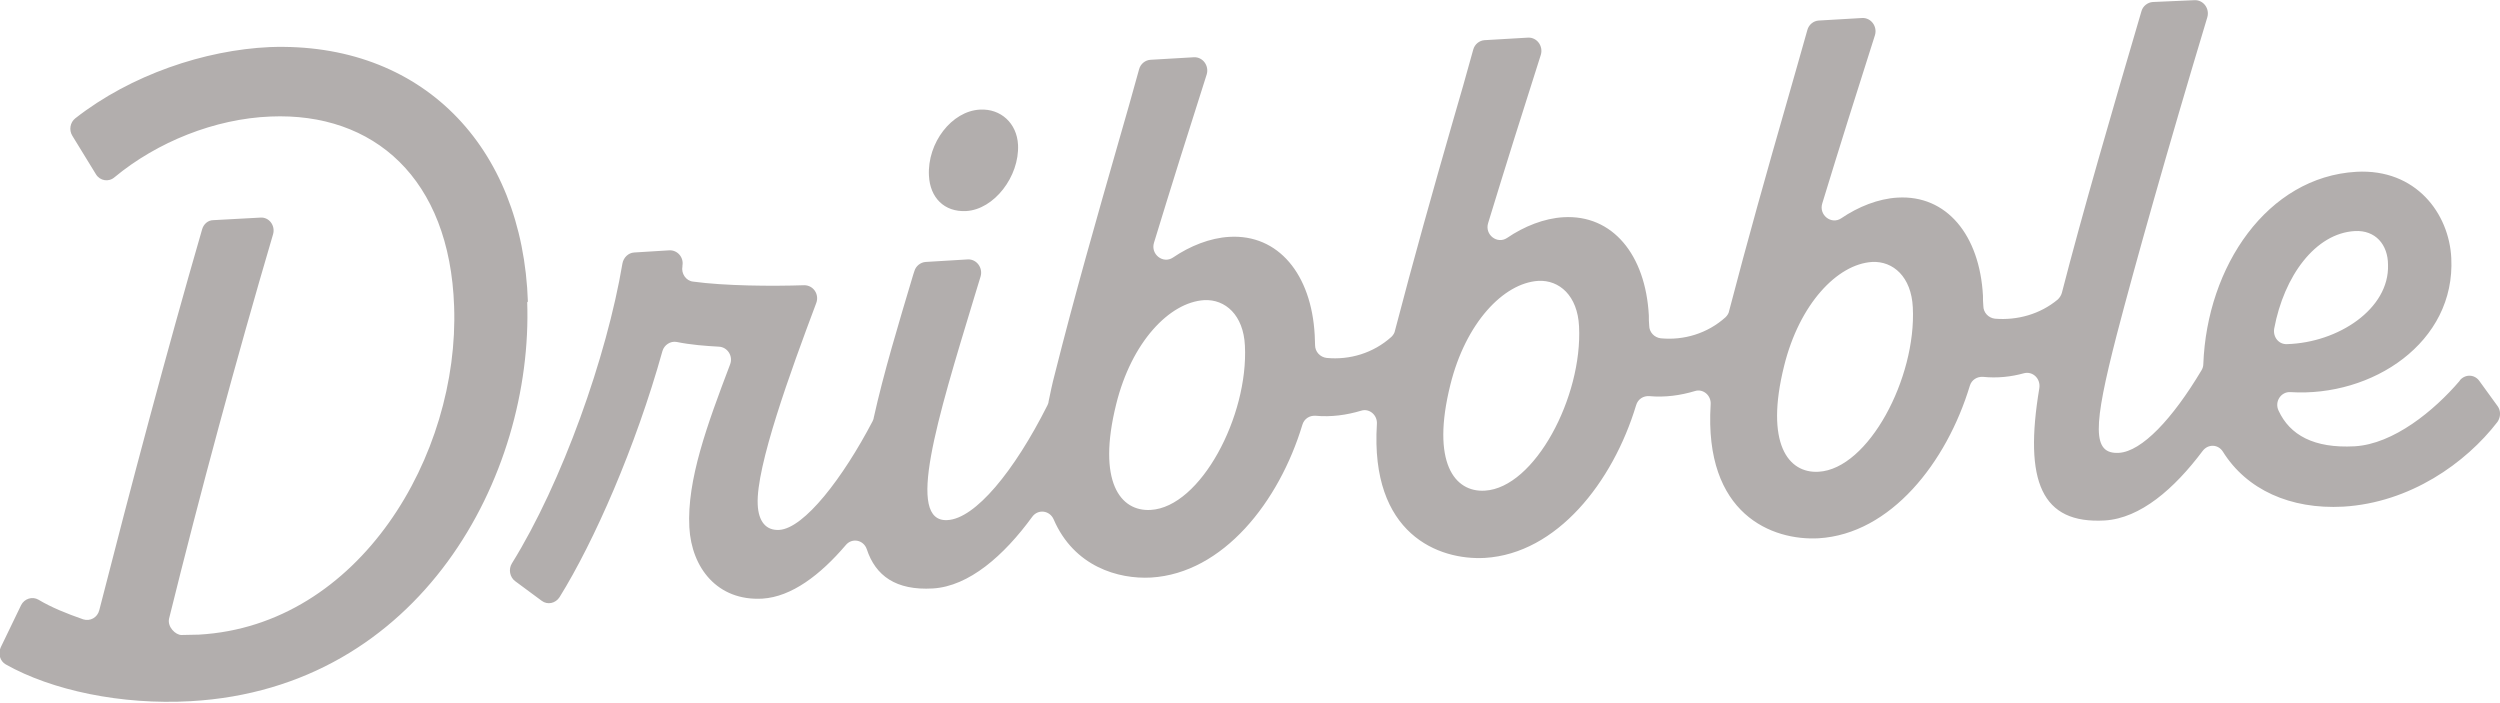 <?xml version="1.0" encoding="UTF-8"?>
<svg xmlns="http://www.w3.org/2000/svg" width="242.6mm" height="68.2mm" version="1.1" viewBox="0 0 687.6 193.2">
  <defs>
    <style>
      .cls-1 {
        fill: #b2aead;
        fill-rule: evenodd;
      }
    </style>
  </defs>
  <!-- Generator: Adobe Illustrator 28.7.1, SVG Export Plug-In . SVG Version: 1.2.0 Build 142)  -->
  <g>
    <g id="layer_1">
      <path class="cls-1" d="M676.6,104.5c1.5-1.7,4-1.6,5.3.2h0l5,6.9c1,1.3.9,3.1,0,4.4-8.7,11.3-24,22.2-42.4,23.3-14.6.8-26.6-4.7-33.1-15.1-1.3-2.1-4.1-2.2-5.6-.2-7.8,10.4-17.1,18.5-26.9,19.1-17.4,1-22.3-10.7-18-36.4.4-2.6-1.8-4.7-4.2-4.1-3.6,1-7.4,1.4-11.3,1-1.6-.1-3.1.8-3.6,2.4-6.4,21.2-21.8,40.8-41.6,42-12.7.7-31.6-6.5-29.7-36.8.2-2.5-2.1-4.4-4.3-3.7-4,1.2-8.2,1.8-12.6,1.4-1.6-.1-3.1.8-3.6,2.5-6.4,21.2-21.8,40.8-41.6,42-12.7.7-31.6-6.5-29.7-36.8.2-2.5-2.1-4.4-4.3-3.7-4,1.2-8.2,1.8-12.6,1.4-1.6-.1-3.1.8-3.6,2.5-6.4,21.2-21.8,40.8-41.6,42-9,.5-21.2-3-26.8-16-1.1-2.5-4.3-2.9-5.9-.7-7.8,10.7-17.4,19.1-27.3,19.7-10.2.6-15.8-3.5-18.2-10.8-.9-2.6-4.1-3.2-5.8-1.1-7,8.2-14.9,14.2-22.9,14.7-12.4.7-19.5-8.5-20.1-19.6-.7-13,4.9-28.2,11.2-44.8.9-2.3-.7-4.8-3.1-4.9-3.6-.2-7.7-.5-11.6-1.3-1.7-.3-3.4.8-3.9,2.5-7.4,26.5-18.8,52.4-28.3,67.7-1.1,1.7-3.3,2.2-4.9,1l-7.3-5.4c-1.5-1.1-1.9-3.3-.9-4.9,13.8-22.2,26.1-56.9,30.4-82.5.3-1.6,1.6-2.9,3.2-3l9.7-.6c2.2-.1,4,1.9,3.6,4.2v.2c-.4,2,1,4,2.9,4.2,8.7,1.2,21.8,1.3,30.6,1,2.5,0,4.2,2.5,3.3,4.9-7.1,18.9-16.6,45-16.1,55.4.2,4.7,2.3,7.2,5.9,7,6.9-.4,17.6-14.4,25.7-29.9.1-.3.3-.6.3-.9,2.7-12.2,6.8-25.8,10.9-39.5l.3-.9c.4-1.4,1.7-2.4,3.1-2.5l11.6-.7c2.4-.1,4.2,2.3,3.5,4.7-.6,2-1.2,3.9-1.8,5.9-10.2,33.6-18.9,61.8-7.3,61.1,7.6-.4,18.3-13.3,27.5-31.6.1-.3.3-.6.3-1,.5-2.4,1-4.9,1.7-7.5,5.4-21.5,11.5-42.8,17.6-64.1,1.9-6.6,3.8-13.2,5.6-19.8.4-1.5,1.7-2.5,3.1-2.6l12-.7c2.4-.1,4.2,2.3,3.5,4.7-4.8,15-9.8,30.9-14.5,46.3-1,3.2,2.5,5.9,5.2,4.1,4.7-3.2,10.2-5.4,15.5-5.7,13.5-.8,22.6,10.3,23.5,27,0,.9.1,1.8.1,2.8,0,1.8,1.4,3.3,3.2,3.5,6.3.6,12.8-1.3,17.8-5.8.5-.5.9-1.1,1-1.8,5-19.2,10.4-38.4,15.9-57.5,1.9-6.5,3.8-13.1,5.6-19.7.4-1.5,1.7-2.5,3.1-2.6l12-.7c2.4-.1,4.2,2.3,3.5,4.7-4.8,15-9.8,30.9-14.5,46.3-1,3.2,2.5,5.9,5.2,4.1,4.7-3.2,10.2-5.4,15.5-5.7,13.5-.8,22.6,10.3,23.5,27,0,.9,0,1.8.1,2.8,0,1.8,1.4,3.3,3.2,3.5,6.3.6,12.8-1.3,17.8-5.8.5-.5.9-1.1,1-1.8,5-19.2,10.4-38.4,15.9-57.5,1.9-6.5,3.7-13.1,5.6-19.7.4-1.5,1.7-2.5,3.1-2.6l12-.7c2.4-.1,4.2,2.3,3.5,4.7-4.8,15-9.8,30.9-14.5,46.3-1,3.2,2.5,5.9,5.2,4.1,4.7-3.2,10.2-5.4,15.5-5.7,13.5-.8,22.6,10.3,23.5,27,0,.9,0,1.8.1,2.8,0,1.8,1.4,3.3,3.2,3.5,6.1.5,12.4-1.2,17.3-5.3.5-.5.9-1.1,1.1-1.8,5.6-21.8,13.9-50.3,21.9-77.5.4-1.4,1.7-2.4,3.1-2.5L603.6,0c2.4-.1,4.2,2.3,3.5,4.7-11,36.5-20,68.5-24.9,87.3-6.6,25.6-6.8,32.9.6,32.5,6.3-.4,14.7-9.3,22.7-22.7.3-.5.5-1.1.5-1.7,1-26.9,17.6-51.5,42.1-52.9,16.4-.9,25.5,11.5,26.1,23.7,1.2,23.3-21.8,38.3-44.2,36.9-2.6-.2-4.5,2.6-3.3,5.1,3.1,6.7,9.7,10.4,20.9,9.8,10.7-.6,21.9-9.8,28.9-18ZM307,111.1c-5.3,21.3,1.1,29.6,9.5,29.1,13.7-.8,26.9-25.8,25.9-45.2-.4-8.4-5.4-12.8-11.2-12.5-9.6.6-20,11.6-24.2,28.6ZM398.9,105.8c-5.3,21.3,1.1,29.6,9.5,29.1h0c13.7-.8,26.9-25.8,25.9-45.2-.4-8.4-5.4-12.8-11.2-12.5-9.6.6-20,11.6-24.2,28.6ZM490.7,100.6c-5.3,21.3,1.1,29.6,9.5,29.1h0c13.7-.8,26.9-25.8,25.9-45.2-.4-8.4-5.4-12.8-11.2-12.5-9.6.6-20,11.6-24.2,28.6ZM656.8,72.8c0-5.6-3.5-9.6-9.1-9.3h0c-10.9.6-19.5,12.4-22.2,26.8-.4,2.3,1.2,4.4,3.5,4.3,14.1-.4,28.2-9.7,27.8-21.8ZM145.2,83.1c-1.4-43.2-29.5-71.7-71-70.2-17.8.8-38.2,7.6-53.5,19.6-1.4,1.1-1.8,3.2-.8,4.8l6.5,10.6c1.1,1.8,3.5,2.2,5.1.8,11.7-9.7,27.6-16.1,42.9-16.7,28.4-1.2,49.3,17,50.5,52.2,1.5,40.9-26,87.8-70.2,90.3-1.5,0-3.2.1-4.8.1s-3.9-2.2-3.4-4.5c8.5-34.4,18.5-71.4,28.6-105.7.7-2.4-1.1-4.8-3.5-4.6l-12.9.7c-1.5,0-2.7,1.1-3.1,2.5-9.8,33.8-19.5,70.4-28.3,104.8-.5,2-2.5,3.1-4.4,2.5-4.6-1.6-8.8-3.3-12.3-5.4-1.7-1-3.9-.3-4.8,1.5l-5.6,11.6c-.8,1.7-.2,3.8,1.4,4.7,12.6,7.1,31.7,11.2,50.9,10.1,63.2-3.6,94.2-62,92.5-109.9h0ZM269.5,30.1c-7.7.4-14.5,9.1-14,18.2.3,6,4.2,10,10.2,9.7,7.7-.4,14.7-9.5,14.3-18.2-.3-6-4.8-10-10.4-9.7Z"/>
    </g>
  </g>
</svg>